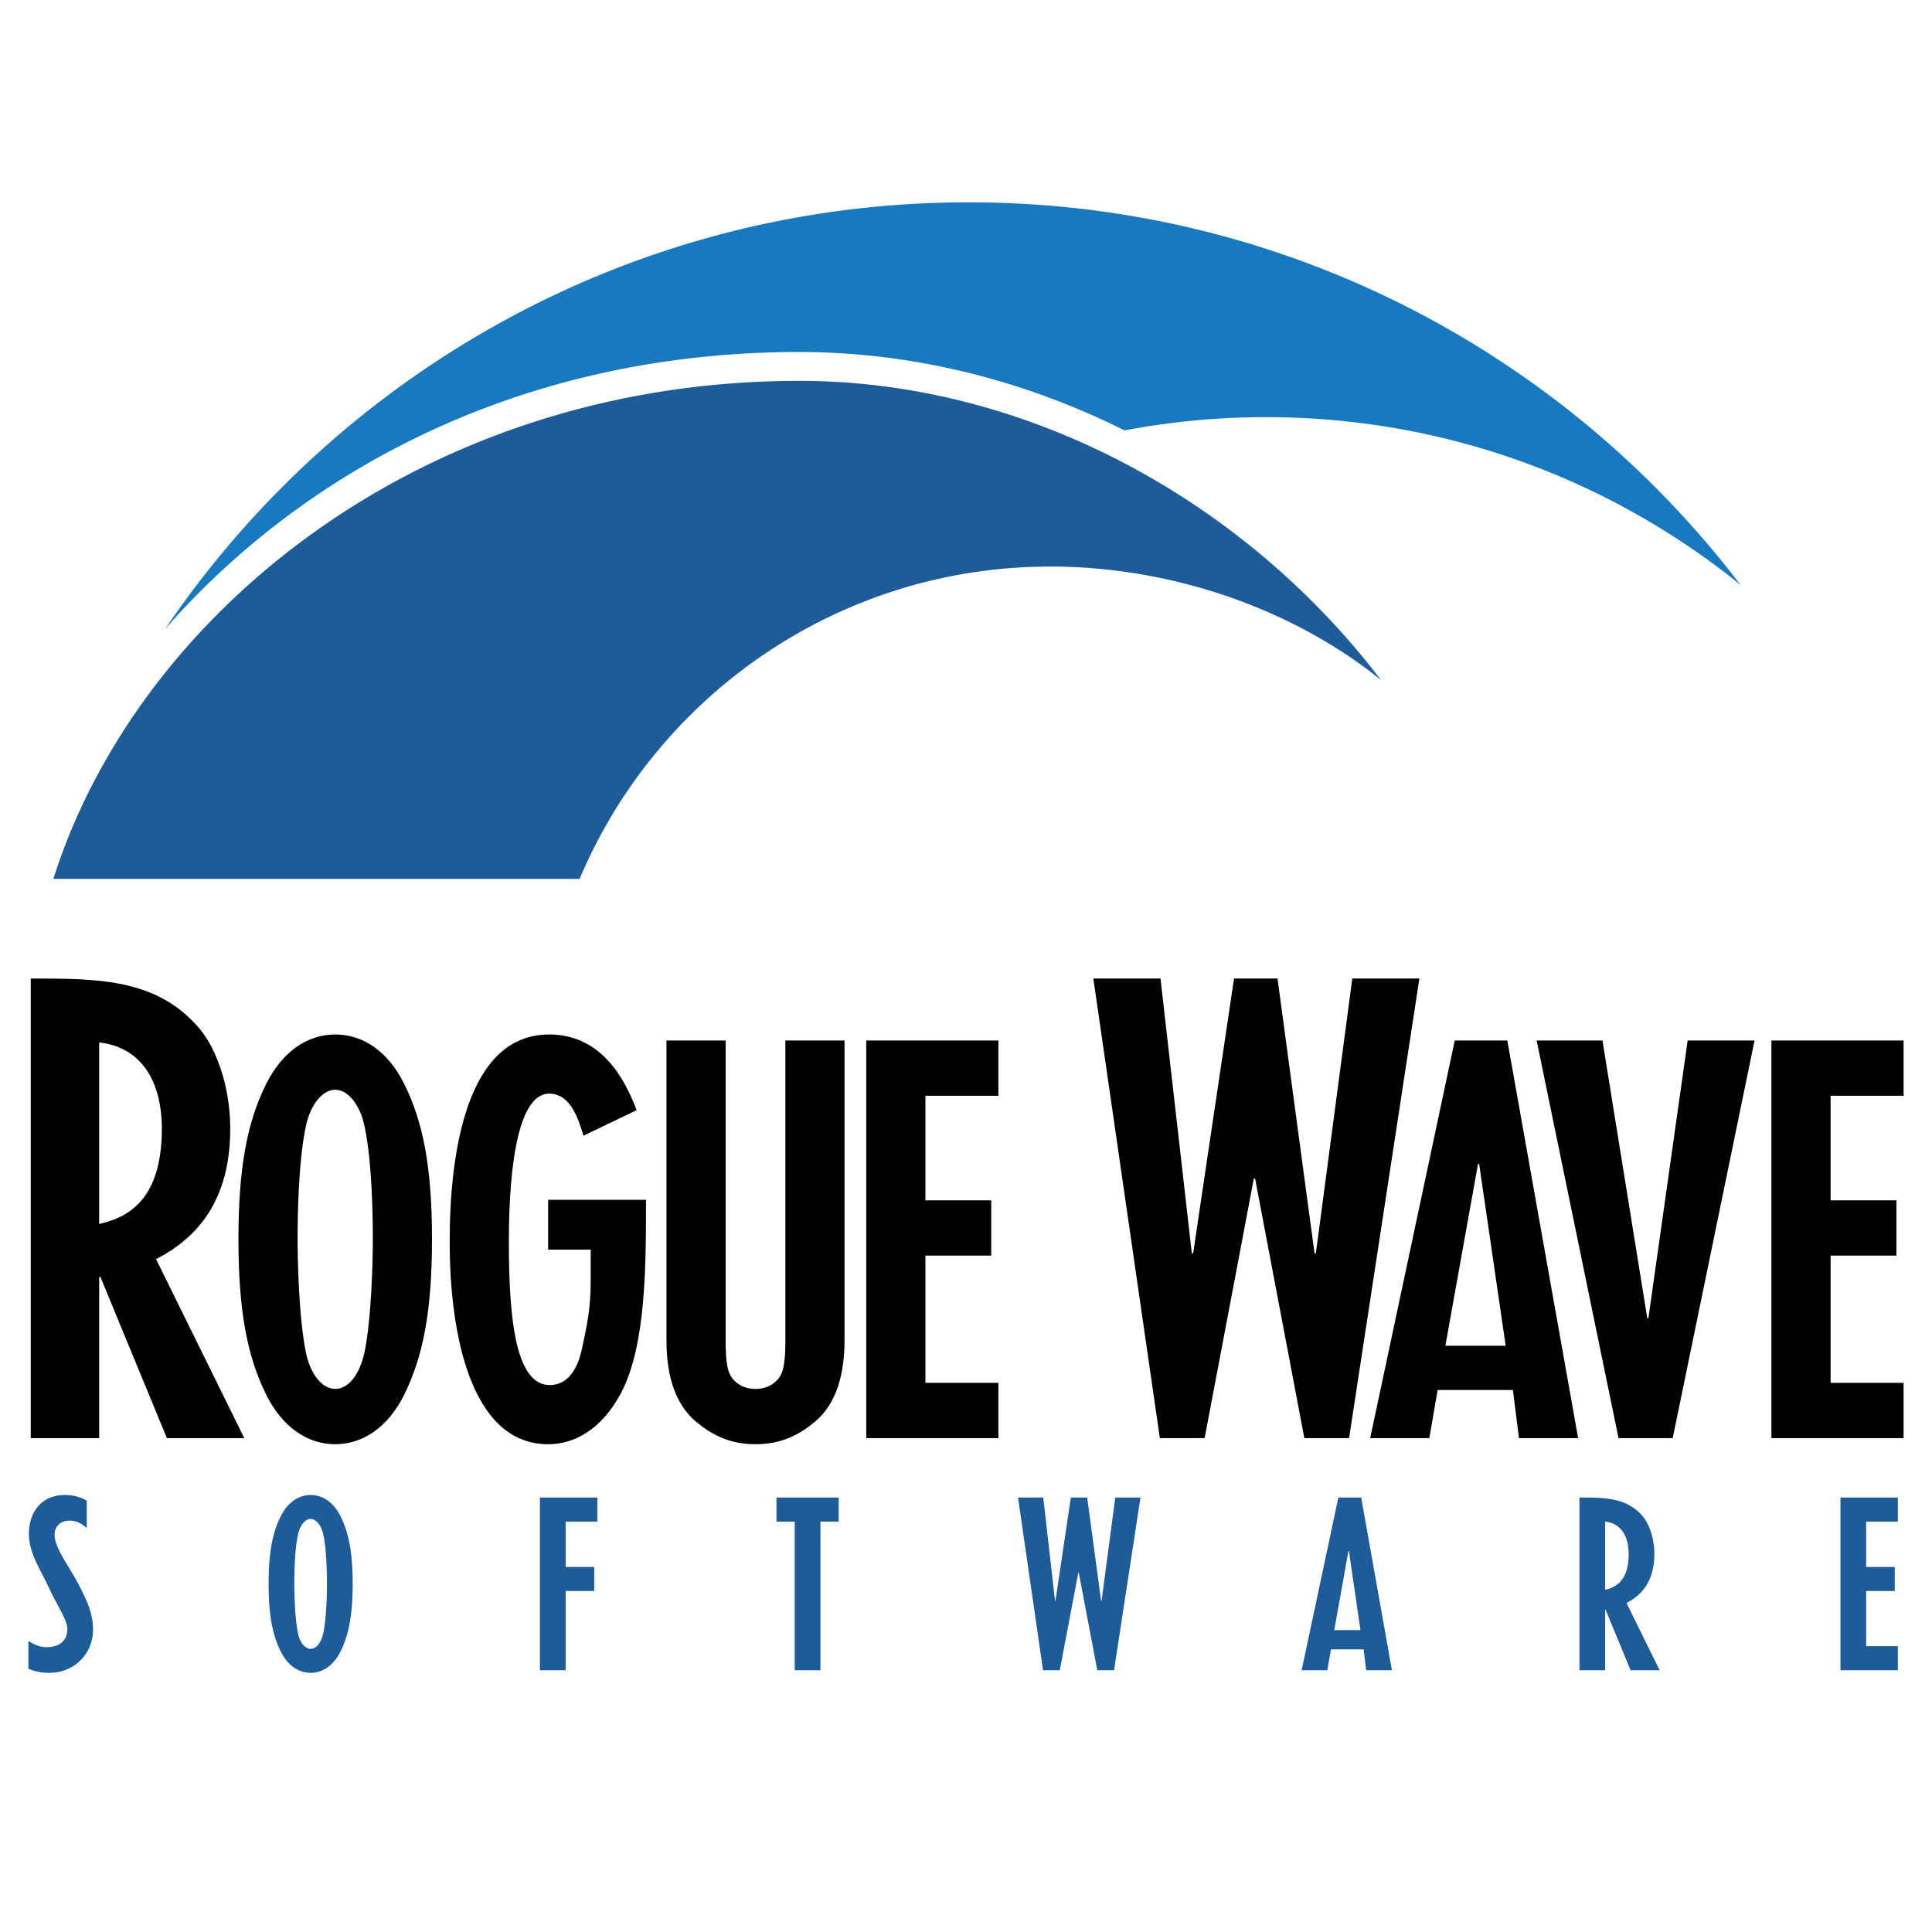 <svg xmlns="http://www.w3.org/2000/svg" width="2500" height="2500" viewBox="0 0 192.756 192.756"><g fill-rule="evenodd" clip-rule="evenodd"><path fill="#fff" d="M0 0h192.756v192.756H0V0z"/><path d="M9.895 104.006c4.018.443 6.252 3.639 6.252 8.611 0 7.527-3.83 8.928-6.252 9.5v-18.111zm-6.826 39.478h6.826V127.41h.127l6.631 16.074h7.72l-8.803-17.859c4.082-2.102 7.4-5.803 7.4-13.008 0-4.787-1.723-8.547-3.253-10.207-4.209-4.781-10.014-4.781-16.648-4.781v45.855zM33.442 138.574c-1.268 0-2.481-1.434-2.923-3.643-.717-3.531-.829-9.322-.829-11.312 0-1.928.057-7.723.829-11.258.442-2.15 1.656-3.637 2.923-3.637 1.271 0 2.484 1.486 2.926 3.637.774 3.535.829 9.33.829 11.258 0 1.99-.112 7.781-.829 11.312-.496 2.21-1.598 3.643-2.926 3.643zm0 5.518c2.762 0 5.298-1.711 6.898-4.969 1.876-3.807 2.76-8.328 2.76-15.504 0-7.115-.884-11.699-2.76-15.447-1.601-3.254-4.084-4.963-6.898-4.963-2.757 0-5.296 1.709-6.896 4.963-1.876 3.748-2.757 8.332-2.757 15.447 0 7.176.881 11.697 2.757 15.504 1.6 3.258 4.139 4.969 6.896 4.969zM64.452 119.703c0 6.621 0 14.514-2.481 19.26-1.988 3.748-4.745 5.129-7.284 5.129-7.725 0-9.822-11.039-9.822-20.193 0-8.992 1.712-20.689 9.931-20.689 5.021 0 7.449 4.137 8.718 7.555l-5.296 2.539c-.444-1.324-1.158-4.193-3.422-4.193-2.926 0-4.027 6.512-4.027 14.789 0 7.887.717 14.287 4.082 14.287 1.601 0 2.705-1.268 3.202-3.584.496-2.32.881-3.973.881-6.84v-3.09h-4.247v-4.969h9.765v-.001zM72.398 133.775c0 2.312.22 3.197.714 3.805.444.498 1.104.994 2.263.994 1.159 0 1.822-.496 2.263-.994.497-.607.718-1.492.718-3.805V103.81h5.903v29.908c0 3.199-.717 6.234-2.923 8.109-1.6 1.326-3.365 2.264-5.961 2.264-2.59 0-4.357-.938-5.958-2.264-2.208-1.875-2.923-4.91-2.923-8.109V103.81h5.904v29.965zM86.426 103.811h13.185v5.517h-7.283v10.43h6.567v5.515h-6.567v12.694h7.283v5.517H86.426v-39.673zM109.084 97.629h6.699l3.127 27.422h.129l4.08-27.422h4.34l3.693 27.422h.131l3.635-27.422h6.693l-7.013 45.855h-4.461l-4.914-25.894h-.129l-4.908 25.894h-4.467l-6.635-45.855zM147.463 116.119h.111l2.648 18.148h-6.018l3.259-18.148zm-10.76 27.365h5.904l.826-4.803h7.508l.607 4.803h5.902l-7.064-39.674h-5.244l-8.439 39.674zM153.311 103.811h6.566l4.471 27.703h.113l3.918-27.703h6.672l-8.164 39.673h-5.405l-8.171-39.673zM176.736 103.811h13.186v5.517h-7.283v10.43h6.566v5.515h-6.566v12.694h7.283v5.517h-13.186v-39.673z"/><path d="M79.754 35.121c11.204 0 22.297 2.757 32.443 7.822a75.633 75.633 0 0 1 14.117-1.323c17.941 0 34.406 6.278 47.34 16.737-17.682-23.197-45.604-38.171-77.021-38.171-33.372 0-62.786 16.902-80.185 42.604 13.564-15.526 35.204-27.669 63.306-27.669z" fill="#1879bf"/><path d="M57.828 87.688c7.73-18.311 25.852-31.163 46.975-31.163 12.135 0 24.227 4.246 32.977 11.321-13.65-17.925-35.344-29.848-58.025-29.848-37.558 0-66.037 23.214-74.433 49.689h52.506v.001zM2.834 163.717c.528.336 1.079.619 1.799.619 1.51 0 2.084-.811 2.084-1.816 0-.889-.91-2.135-1.772-3.979-1.032-2.182-2.061-3.643-2.061-5.512 0-2.01 1.125-3.875 3.617-3.875.432 0 1.317.068 2.156.57v2.732c-.358-.314-.886-.742-1.702-.742-.932 0-1.509.574-1.509 1.385 0 1.416 1.509 3.189 2.564 5.299.694 1.385 1.271 2.609 1.271 4.191 0 2.373-1.824 4.311-4.386 4.311a5.155 5.155 0 0 1-2.061-.408v-2.775zM30.991 164.506c-.548 0-1.078-.619-1.268-1.58-.312-1.531-.359-4.049-.359-4.912 0-.838.024-3.354.359-4.887.189-.934.72-1.584 1.268-1.584.551 0 1.079.65 1.271 1.584.336 1.533.359 4.049.359 4.887 0 .863-.046 3.381-.359 4.912-.215.961-.693 1.58-1.271 1.58zm0 2.394c1.199 0 2.299-.74 2.996-2.156.813-1.65 1.198-3.615 1.198-6.73 0-3.092-.384-5.08-1.198-6.709-.697-1.41-1.772-2.15-2.996-2.15-1.198 0-2.299.74-2.994 2.15-.815 1.629-1.197 3.617-1.197 6.709 0 3.115.382 5.08 1.197 6.73.695 1.416 1.796 2.156 2.994 2.156zM53.87 149.41h5.728v2.397h-3.163v4.531h2.851v2.396h-2.851v7.903H53.87V149.41zM79.288 151.807H77.47v-2.397h6.204v2.397h-1.821v14.83h-2.565v-14.83zM101.57 149.41h2.516l1.174 10.303h.045l1.533-10.303h1.629l1.39 10.303h.049l1.364-10.303h2.515l-2.635 17.227h-1.675l-1.844-9.725h-.049l-1.848 9.725h-1.672l-2.492-17.227zM134.531 154.756h.051l1.152 7.881h-2.615l1.412-7.881zm-4.666 11.881h2.561l.361-2.082h3.256l.266 2.082h2.562l-3.064-17.227h-2.279l-3.663 17.227zM160.146 151.807c1.508.168 2.344 1.363 2.344 3.238 0 2.826-1.438 3.354-2.344 3.566v-6.804zm-2.562 14.83h2.562v-6.035h.045l2.492 6.035h2.898l-3.305-6.705c1.533-.793 2.777-2.182 2.777-4.887 0-1.797-.646-3.213-1.219-3.836-1.584-1.799-3.76-1.799-6.252-1.799v17.227h.002zM183.623 149.41h5.725v2.397h-3.162v4.531h2.853v2.396h-2.853v5.506h3.162v2.397h-5.725V149.41z" fill="#1d5b99"/></g></svg>